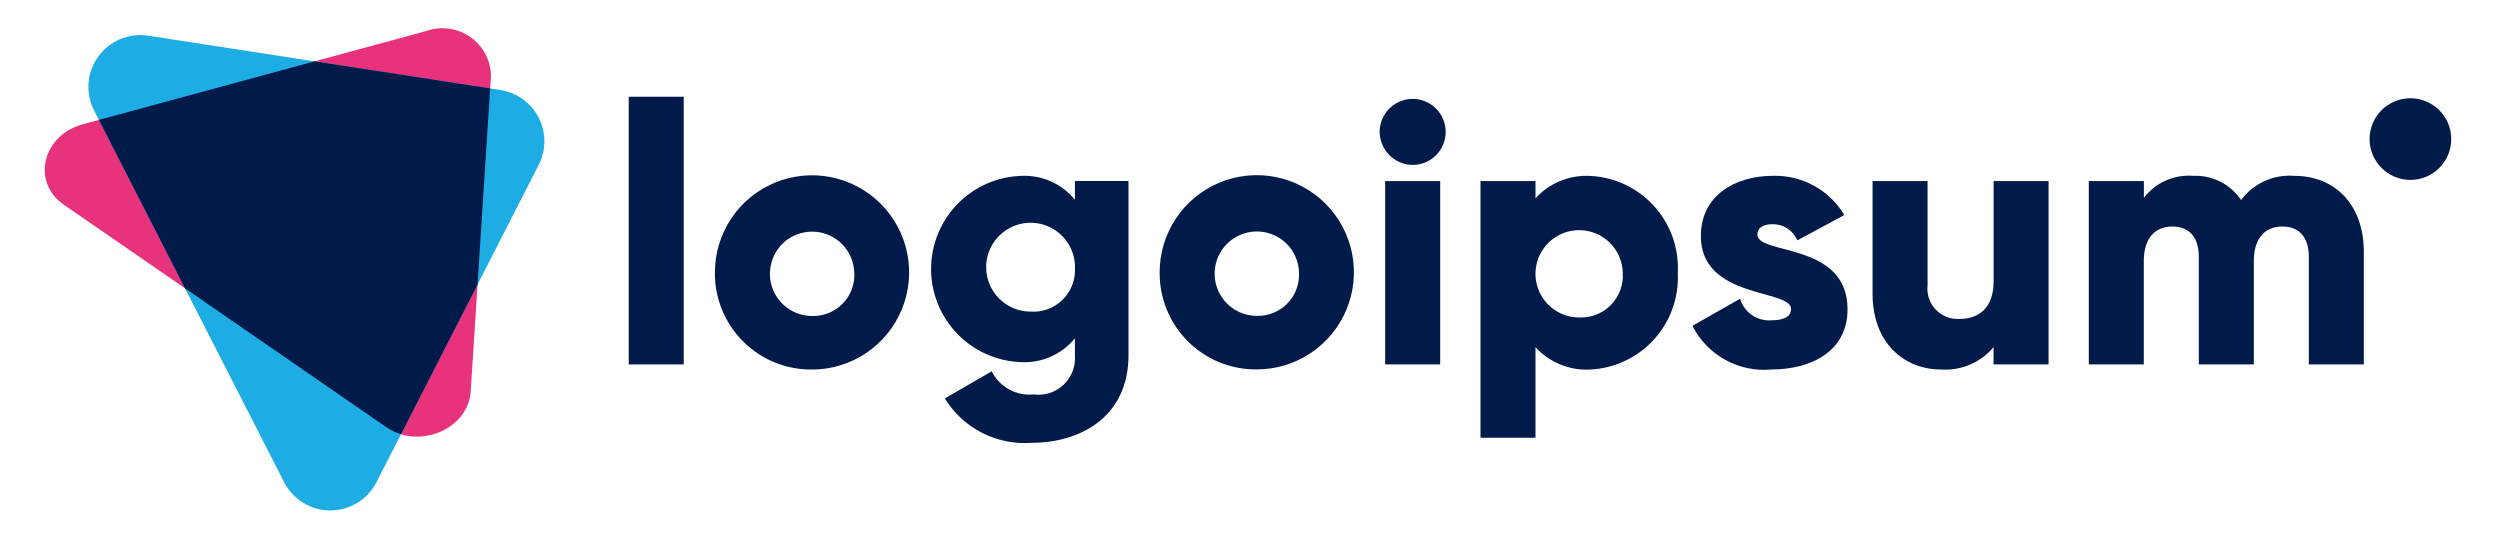<svg width="139" height="30" viewBox="0 0 139 30" fill="none" xmlns="http://www.w3.org/2000/svg">
<path d="M21.49 23.759L3.55 11.384C1.732 10.13 2.35 7.519 4.617 6.905L23.684 1.73C24.088 1.584 24.521 1.537 24.947 1.592C25.372 1.647 25.779 1.803 26.133 2.046C26.486 2.29 26.776 2.615 26.98 2.993C27.183 3.371 27.292 3.793 27.3 4.222L26.17 21.771C26.036 23.854 23.308 25.013 21.49 23.759Z" fill="#E9327C"/>
<path d="M15.8 26.814L5.231 6.145C4.989 5.672 4.883 5.142 4.924 4.612C4.964 4.083 5.151 3.575 5.462 3.145C5.773 2.714 6.196 2.378 6.686 2.174C7.176 1.969 7.713 1.903 8.238 1.984L27.825 5.007C28.276 5.077 28.704 5.252 29.074 5.52C29.444 5.787 29.745 6.138 29.952 6.544C30.16 6.951 30.268 7.401 30.268 7.857C30.268 8.313 30.16 8.763 29.952 9.169L20.929 26.815C20.687 27.287 20.319 27.682 19.867 27.958C19.414 28.235 18.894 28.381 18.364 28.38C17.834 28.38 17.314 28.234 16.862 27.958C16.41 27.681 16.042 27.286 15.8 26.814Z" fill="#1DACE3"/>
<path d="M27.252 4.918L17.488 3.411L5.5 6.666L10.285 16.027L21.49 23.759C21.737 23.928 22.009 24.057 22.296 24.142L26.552 15.819L27.252 4.918Z" fill="#001A49"/>
<path d="M76.709 7.334C76.709 6.971 76.817 6.616 77.018 6.315C77.22 6.013 77.507 5.778 77.842 5.639C78.177 5.5 78.546 5.463 78.902 5.534C79.258 5.605 79.585 5.78 79.841 6.036C80.098 6.293 80.273 6.62 80.344 6.976C80.415 7.332 80.378 7.701 80.239 8.036C80.1 8.372 79.865 8.658 79.564 8.86C79.262 9.061 78.907 9.169 78.544 9.169C78.059 9.164 77.595 8.969 77.252 8.626C76.909 8.283 76.714 7.819 76.709 7.334ZM77.015 10.066H80.074V20.26H77.015V10.066Z" fill="#001A49"/>
<path d="M93.284 15.163C93.32 15.837 93.221 16.511 92.996 17.147C92.769 17.783 92.42 18.367 91.967 18.868C91.515 19.368 90.967 19.774 90.357 20.062C89.747 20.35 89.086 20.515 88.412 20.546C87.845 20.577 87.278 20.481 86.753 20.266C86.227 20.051 85.756 19.722 85.374 19.302V24.338H82.316V10.066H85.374V11.024C85.757 10.605 86.228 10.275 86.753 10.06C87.278 9.846 87.845 9.75 88.412 9.781C89.086 9.813 89.747 9.977 90.357 10.265C90.967 10.553 91.514 10.959 91.967 11.459C92.42 11.959 92.769 12.544 92.996 13.18C93.221 13.815 93.32 14.489 93.284 15.163ZM90.226 15.163C90.214 14.686 90.061 14.223 89.787 13.832C89.514 13.441 89.13 13.139 88.686 12.965C88.242 12.79 87.755 12.751 87.289 12.851C86.822 12.952 86.395 13.188 86.062 13.53C85.729 13.871 85.504 14.304 85.415 14.773C85.326 15.242 85.378 15.727 85.563 16.167C85.749 16.607 86.06 16.982 86.458 17.246C86.856 17.51 87.323 17.651 87.8 17.651C88.128 17.666 88.455 17.611 88.76 17.491C89.065 17.37 89.342 17.186 89.571 16.951C89.8 16.716 89.977 16.435 90.09 16.127C90.203 15.819 90.249 15.49 90.226 15.163Z" fill="#001A49"/>
<path d="M102.723 17.2C102.723 19.545 100.684 20.544 98.482 20.544C97.593 20.625 96.699 20.436 95.918 20.004C95.136 19.571 94.503 18.914 94.099 18.117L96.749 16.609C96.857 16.977 97.088 17.297 97.403 17.516C97.719 17.734 98.1 17.838 98.482 17.809C99.216 17.809 99.582 17.584 99.582 17.177C99.582 16.055 94.567 16.647 94.567 13.119C94.567 10.897 96.442 9.776 98.567 9.776C99.364 9.751 100.153 9.94 100.852 10.324C101.552 10.707 102.135 11.271 102.542 11.957L99.933 13.364C99.819 13.097 99.629 12.868 99.386 12.708C99.143 12.548 98.858 12.463 98.567 12.464C98.037 12.464 97.711 12.664 97.711 13.035C97.708 14.205 102.723 13.43 102.723 17.2Z" fill="#001A49"/>
<path d="M113.9 10.066V20.26H110.842V19.3C110.489 19.723 110.04 20.056 109.533 20.272C109.027 20.488 108.476 20.582 107.926 20.544C105.867 20.544 104.114 19.076 104.114 16.323V10.066H107.172V15.877C107.146 16.12 107.174 16.366 107.253 16.597C107.332 16.828 107.46 17.039 107.629 17.216C107.798 17.392 108.003 17.53 108.23 17.619C108.458 17.708 108.702 17.747 108.946 17.732C110.067 17.732 110.846 17.08 110.846 15.632V10.066H113.9Z" fill="#001A49"/>
<path d="M131.428 14V20.26H128.37V14.266C128.37 13.247 127.88 12.594 126.902 12.594C125.882 12.594 125.312 13.308 125.312 14.511V20.26H122.253V14.266C122.253 13.247 121.764 12.594 120.785 12.594C119.766 12.594 119.195 13.308 119.195 14.511V20.26H116.137V10.066H119.2V11C119.517 10.584 119.933 10.254 120.41 10.041C120.887 9.827 121.411 9.736 121.932 9.777C122.455 9.751 122.977 9.862 123.445 10.098C123.913 10.333 124.312 10.686 124.603 11.122C124.942 10.666 125.391 10.303 125.908 10.068C126.425 9.833 126.994 9.733 127.56 9.777C129.9 9.781 131.428 11.452 131.428 14Z" fill="#001A49"/>
<path d="M134.019 10.003C135.273 10.003 136.289 8.987 136.289 7.733C136.289 6.479 135.273 5.463 134.019 5.463C132.765 5.463 131.749 6.479 131.749 7.733C131.749 8.987 132.765 10.003 134.019 10.003Z" fill="#001A49"/>
<path d="M34.957 5.377H38.016V20.26H34.957V5.377ZM39.748 15.163C39.745 14.094 40.059 13.049 40.65 12.158C41.241 11.268 42.083 10.573 43.07 10.162C44.056 9.751 45.142 9.641 46.191 9.848C47.24 10.054 48.203 10.567 48.96 11.322C49.717 12.076 50.233 13.038 50.443 14.086C50.653 15.134 50.547 16.221 50.139 17.209C49.73 18.196 49.038 19.041 48.15 19.635C47.261 20.229 46.217 20.546 45.148 20.546C44.438 20.553 43.734 20.42 43.077 20.152C42.419 19.884 41.822 19.488 41.319 18.987C40.816 18.486 40.418 17.89 40.148 17.233C39.879 16.577 39.743 15.873 39.748 15.163ZM47.496 15.163C47.484 14.702 47.336 14.255 47.072 13.877C46.807 13.5 46.436 13.209 46.007 13.04C45.578 12.872 45.108 12.834 44.657 12.932C44.206 13.029 43.794 13.257 43.472 13.587C43.151 13.918 42.933 14.335 42.848 14.788C42.762 15.242 42.812 15.71 42.991 16.135C43.17 16.56 43.471 16.922 43.855 17.178C44.239 17.433 44.69 17.569 45.151 17.569C45.467 17.578 45.781 17.521 46.074 17.403C46.367 17.285 46.632 17.107 46.853 16.881C47.073 16.654 47.245 16.385 47.356 16.09C47.468 15.794 47.517 15.478 47.5 15.163H47.496ZM62.745 10.063V19.748C62.745 23.173 60.074 24.62 57.363 24.62C56.409 24.692 55.453 24.5 54.601 24.065C53.748 23.63 53.032 22.968 52.531 22.153L55.14 20.644C55.351 21.069 55.686 21.42 56.102 21.65C56.517 21.88 56.993 21.977 57.465 21.929C57.767 21.97 58.073 21.943 58.363 21.85C58.653 21.756 58.917 21.599 59.138 21.39C59.359 21.181 59.53 20.925 59.638 20.64C59.747 20.356 59.79 20.051 59.765 19.748V18.81C59.407 19.248 58.951 19.596 58.434 19.826C57.917 20.056 57.353 20.162 56.788 20.135C55.443 20.093 54.166 19.529 53.229 18.563C52.292 17.596 51.768 16.303 51.768 14.957C51.768 13.61 52.292 12.317 53.229 11.35C54.166 10.384 55.443 9.82 56.788 9.778C57.353 9.751 57.917 9.857 58.434 10.087C58.951 10.317 59.407 10.665 59.765 11.103V10.063H62.745ZM59.769 14.956C59.789 14.464 59.662 13.976 59.403 13.557C59.144 13.138 58.765 12.806 58.316 12.603C57.867 12.401 57.367 12.337 56.882 12.421C56.396 12.505 55.947 12.732 55.591 13.073C55.235 13.414 54.99 13.854 54.886 14.335C54.783 14.817 54.825 15.319 55.009 15.776C55.193 16.233 55.509 16.625 55.918 16.901C56.326 17.177 56.807 17.325 57.3 17.325C57.621 17.348 57.944 17.303 58.247 17.193C58.55 17.084 58.826 16.912 59.059 16.689C59.291 16.466 59.475 16.197 59.597 15.899C59.719 15.601 59.778 15.281 59.769 14.959V14.956ZM64.477 15.156C64.474 14.087 64.787 13.041 65.379 12.151C65.97 11.261 66.812 10.566 67.799 10.155C68.785 9.744 69.871 9.634 70.92 9.841C71.969 10.047 72.932 10.56 73.689 11.315C74.446 12.069 74.962 13.031 75.172 14.079C75.382 15.127 75.276 16.214 74.868 17.201C74.459 18.189 73.767 19.034 72.879 19.628C71.99 20.222 70.946 20.539 69.877 20.539C69.168 20.547 68.464 20.413 67.807 20.146C67.15 19.878 66.553 19.483 66.05 18.983C65.548 18.482 65.15 17.887 64.88 17.231C64.609 16.575 64.473 15.872 64.477 15.163V15.156ZM72.225 15.156C72.213 14.695 72.066 14.247 71.801 13.869C71.536 13.491 71.165 13.2 70.736 13.032C70.306 12.863 69.836 12.825 69.385 12.923C68.934 13.02 68.522 13.248 68.2 13.579C67.878 13.909 67.66 14.327 67.575 14.78C67.489 15.234 67.539 15.703 67.718 16.128C67.898 16.553 68.198 16.916 68.583 17.171C68.967 17.426 69.419 17.562 69.88 17.562C70.195 17.57 70.508 17.514 70.8 17.395C71.092 17.277 71.356 17.1 71.576 16.874C71.796 16.649 71.968 16.381 72.079 16.086C72.191 15.792 72.241 15.477 72.225 15.163V15.156Z" fill="#001A49"/>
</svg>
